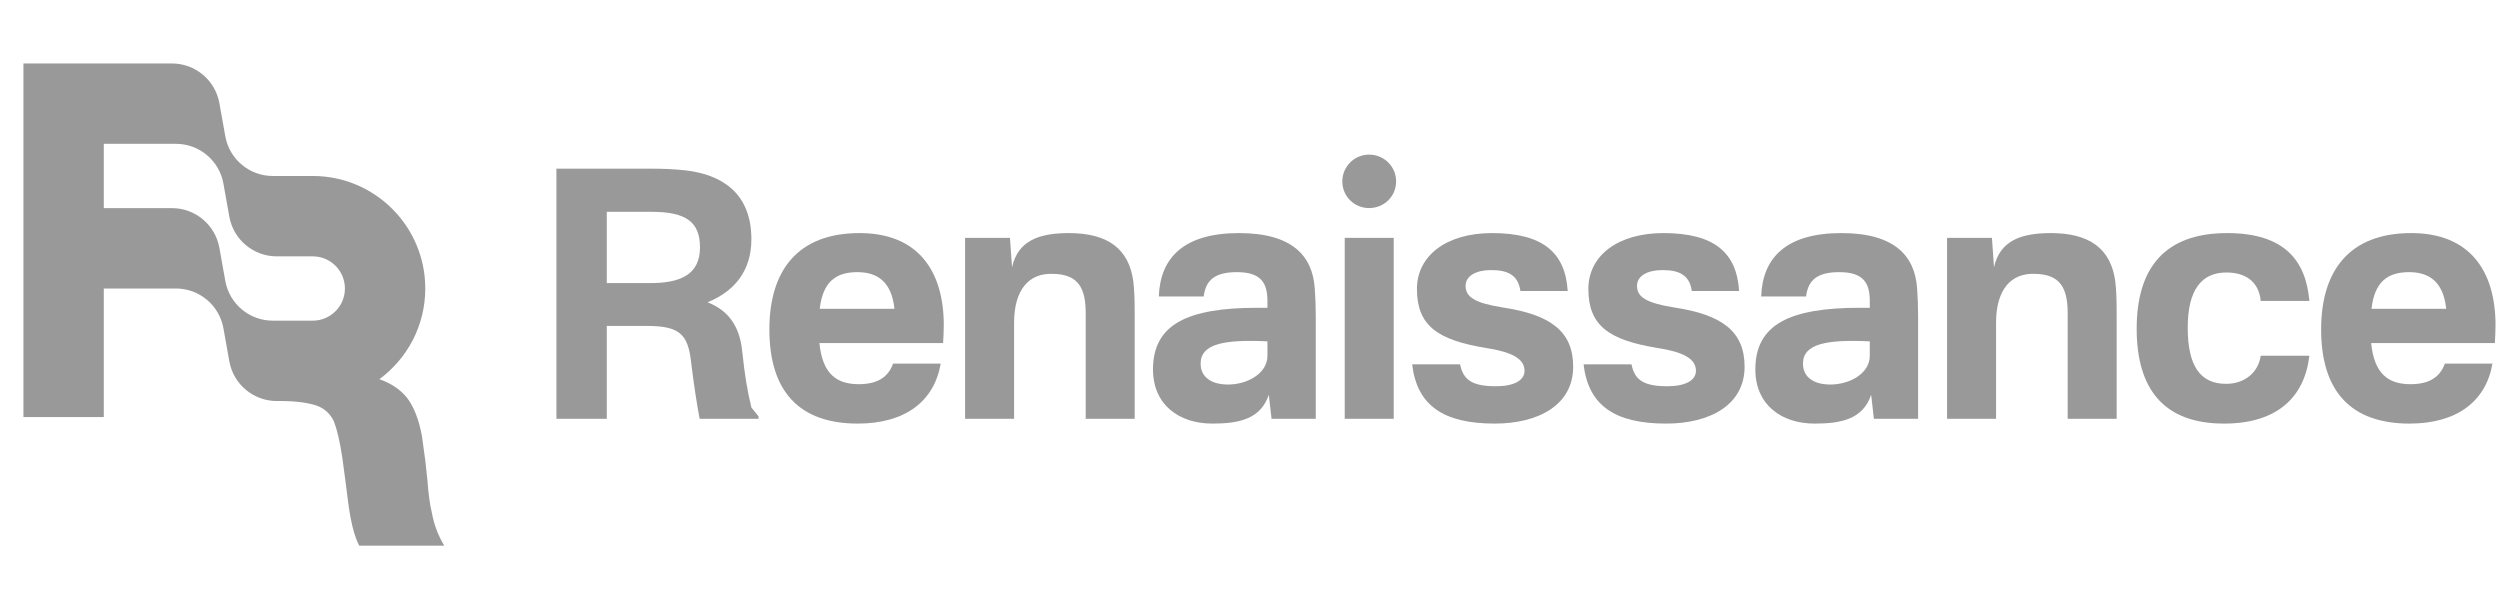 <svg width="197" height="48" viewBox="0 0 197 48" fill="none" xmlns="http://www.w3.org/2000/svg">
<g clip-path="url(#clip0_422_4050)">
<path fill-rule="evenodd" clip-rule="evenodd" d="M13.547 5C15.389 5 16.965 6.32 17.288 8.132L17.753 10.735C18.077 12.547 19.653 13.867 21.494 13.867H24.646C29.543 13.867 33.512 17.837 33.512 22.734C33.512 25.667 32.088 28.268 29.893 29.882C30.813 30.194 31.54 30.691 32.073 31.343C32.622 32.062 33.014 33.084 33.25 34.371C33.289 34.711 33.338 35.042 33.387 35.374C33.436 35.705 33.485 36.036 33.524 36.377C33.565 36.73 33.595 37.033 33.62 37.285C33.643 37.518 33.662 37.707 33.681 37.853C33.759 38.913 33.877 39.783 34.034 40.427C34.199 41.331 34.533 42.213 35.007 43.001H28.308C27.995 42.395 27.799 41.676 27.642 40.881C27.507 40.197 27.401 39.346 27.274 38.326C27.253 38.16 27.232 37.99 27.21 37.815L26.975 36.074C26.779 34.749 26.544 33.803 26.308 33.197C26.034 32.63 25.603 32.213 25.014 31.986C24.387 31.759 23.446 31.601 22.112 31.601H21.811C19.97 31.601 18.393 30.281 18.07 28.468L17.605 25.866C17.281 24.053 15.705 22.734 13.864 22.734H8.179V32.867H1.846V5H13.547ZM27.179 22.734C27.179 24.133 26.045 25.267 24.646 25.267H21.494C19.653 25.267 18.077 23.948 17.753 22.135L17.288 19.532C16.965 17.72 15.389 16.401 13.547 16.401H8.179V11.334H13.864C15.705 11.334 17.281 12.653 17.605 14.466L18.07 17.069C18.393 18.881 19.97 20.201 21.811 20.201H24.646C26.045 20.201 27.179 21.335 27.179 22.734Z" fill="#999999"/>
<path d="M59.776 32.812V33.001H55.132C54.889 31.732 54.673 30.273 54.457 28.518C54.214 26.331 53.539 25.683 50.974 25.683H47.815V33.001H43.846V13.29H51.136C52.243 13.29 53.053 13.318 54.025 13.425C56.806 13.749 59.209 15.153 59.209 18.852C59.209 21.337 57.886 22.956 55.753 23.82C57.346 24.442 58.264 25.63 58.48 27.628C58.696 29.652 58.885 30.759 59.209 32.109L59.776 32.812ZM47.815 22.308H51.217C53.539 22.308 55.159 21.688 55.159 19.5C55.159 17.503 54.079 16.692 51.352 16.692H47.815V22.308Z" fill="#999999"/>
<path d="M67.728 18.367C72.399 18.367 74.37 21.418 74.37 25.63C74.37 26.035 74.343 26.575 74.316 27.034H64.569C64.812 29.437 65.892 30.274 67.674 30.274C69.159 30.274 69.996 29.707 70.374 28.654H74.127C73.614 31.651 71.292 33.379 67.593 33.379C63.003 33.379 60.627 30.868 60.627 25.954C60.627 21.31 62.868 18.367 67.728 18.367ZM64.596 24.334H70.482C70.266 22.255 69.186 21.445 67.566 21.445C65.865 21.445 64.839 22.201 64.596 24.334Z" fill="#999999"/>
<path d="M84.23 18.367C87.227 18.367 88.955 19.555 89.306 22.174C89.387 22.903 89.414 23.578 89.414 24.739V33.001H85.553V24.685C85.553 22.795 85.04 21.58 82.907 21.58C81.152 21.526 79.91 22.741 79.91 25.441V33.001H76.049V18.745H79.586L79.748 21.067C80.207 18.961 81.881 18.367 84.23 18.367Z" fill="#999999"/>
<path d="M97.633 18.367C101.846 18.367 103.412 20.176 103.601 22.687C103.655 23.416 103.682 24.091 103.682 24.901V33.001H100.198L99.982 31.111C99.334 33.028 97.633 33.379 95.527 33.379C92.908 33.379 90.856 31.894 90.856 29.113C90.856 25.549 93.583 24.253 99.091 24.253H99.874V23.74C99.874 22.336 99.415 21.445 97.471 21.445C95.77 21.445 95.014 22.039 94.852 23.362H91.315C91.423 20.284 93.313 18.367 97.633 18.367ZM94.609 28.654C94.609 29.707 95.446 30.301 96.769 30.301C98.281 30.301 99.874 29.437 99.874 28.033V26.899C96.472 26.737 94.609 27.088 94.609 28.654Z" fill="#999999"/>
<path d="M109.825 18.745V33.001H105.964V18.745H109.825ZM105.775 14.29C105.775 13.129 106.72 12.184 107.881 12.184C109.069 12.184 110.014 13.129 110.014 14.29C110.014 15.478 109.069 16.396 107.881 16.396C106.72 16.396 105.775 15.478 105.775 14.29Z" fill="#999999"/>
<path d="M117.568 18.367C121.618 18.367 123.346 19.933 123.535 22.93H119.809C119.62 21.607 118.729 21.283 117.487 21.283C116.353 21.283 115.489 21.715 115.489 22.525C115.489 23.389 116.191 23.875 118.405 24.226C122.158 24.793 123.967 26.089 123.967 28.897C123.967 31.921 121.213 33.379 117.784 33.379C113.734 33.379 111.655 31.948 111.277 28.708H115.057C115.3 30.004 116.11 30.436 117.892 30.436C119.296 30.436 120.133 29.977 120.133 29.221C120.133 28.276 119.161 27.736 117.055 27.412C113.275 26.791 111.655 25.657 111.655 22.768C111.655 20.149 113.977 18.367 117.568 18.367Z" fill="#999999"/>
<path d="M131.075 18.367C135.125 18.367 136.853 19.933 137.042 22.93H133.316C133.127 21.607 132.236 21.283 130.994 21.283C129.86 21.283 128.996 21.715 128.996 22.525C128.996 23.389 129.698 23.875 131.912 24.226C135.665 24.793 137.474 26.089 137.474 28.897C137.474 31.921 134.72 33.379 131.291 33.379C127.241 33.379 125.162 31.948 124.784 28.708H128.564C128.807 30.004 129.617 30.436 131.399 30.436C132.803 30.436 133.64 29.977 133.64 29.221C133.64 28.276 132.668 27.736 130.562 27.412C126.782 26.791 125.162 25.657 125.162 22.768C125.162 20.149 127.484 18.367 131.075 18.367Z" fill="#999999"/>
<path d="M145.098 18.367C149.31 18.367 150.876 20.176 151.065 22.687C151.119 23.416 151.146 24.091 151.146 24.901V33.001H147.663L147.447 31.111C146.799 33.028 145.098 33.379 142.992 33.379C140.373 33.379 138.321 31.894 138.321 29.113C138.321 25.549 141.048 24.253 146.556 24.253H147.339V23.74C147.339 22.336 146.88 21.445 144.936 21.445C143.235 21.445 142.479 22.039 142.317 23.362H138.78C138.888 20.284 140.778 18.367 145.098 18.367ZM142.074 28.654C142.074 29.707 142.911 30.301 144.234 30.301C145.746 30.301 147.339 29.437 147.339 28.033V26.899C143.937 26.737 142.074 27.088 142.074 28.654Z" fill="#999999"/>
<path d="M161.609 18.367C164.606 18.367 166.334 19.555 166.685 22.174C166.766 22.903 166.793 23.578 166.793 24.739V33.001H162.932V24.685C162.932 22.795 162.419 21.58 160.286 21.58C158.531 21.526 157.289 22.741 157.289 25.441V33.001H153.428V18.745H156.965L157.127 21.067C157.586 18.961 159.26 18.367 161.609 18.367Z" fill="#999999"/>
<path d="M175.498 18.367C180.034 18.367 181.708 20.554 181.978 23.713H178.144C178.009 22.228 176.983 21.472 175.444 21.472C173.473 21.472 172.393 22.849 172.393 25.819C172.393 28.816 173.365 30.247 175.417 30.247C176.875 30.247 177.955 29.356 178.144 28.033H181.978C181.6 31.273 179.467 33.379 175.255 33.379C170.503 33.379 168.37 30.652 168.37 25.9C168.37 21.202 170.503 18.367 175.498 18.367Z" fill="#999999"/>
<path d="M190.006 18.367C194.677 18.367 196.648 21.418 196.648 25.63C196.648 26.035 196.621 26.575 196.594 27.034H186.847C187.09 29.437 188.17 30.274 189.952 30.274C191.437 30.274 192.274 29.707 192.652 28.654H196.405C195.892 31.651 193.57 33.379 189.871 33.379C185.281 33.379 182.905 30.868 182.905 25.954C182.905 21.31 185.146 18.367 190.006 18.367ZM186.874 24.334H192.76C192.544 22.255 191.464 21.445 189.844 21.445C188.143 21.445 187.117 22.201 186.874 24.334Z" fill="#999999"/>
</g>
<defs>
<clipPath id="clip0_422_4050">
<rect width="196" height="48" fill="white" transform="translate(0.846 0)"/>
</clipPath>
</defs>
</svg>
